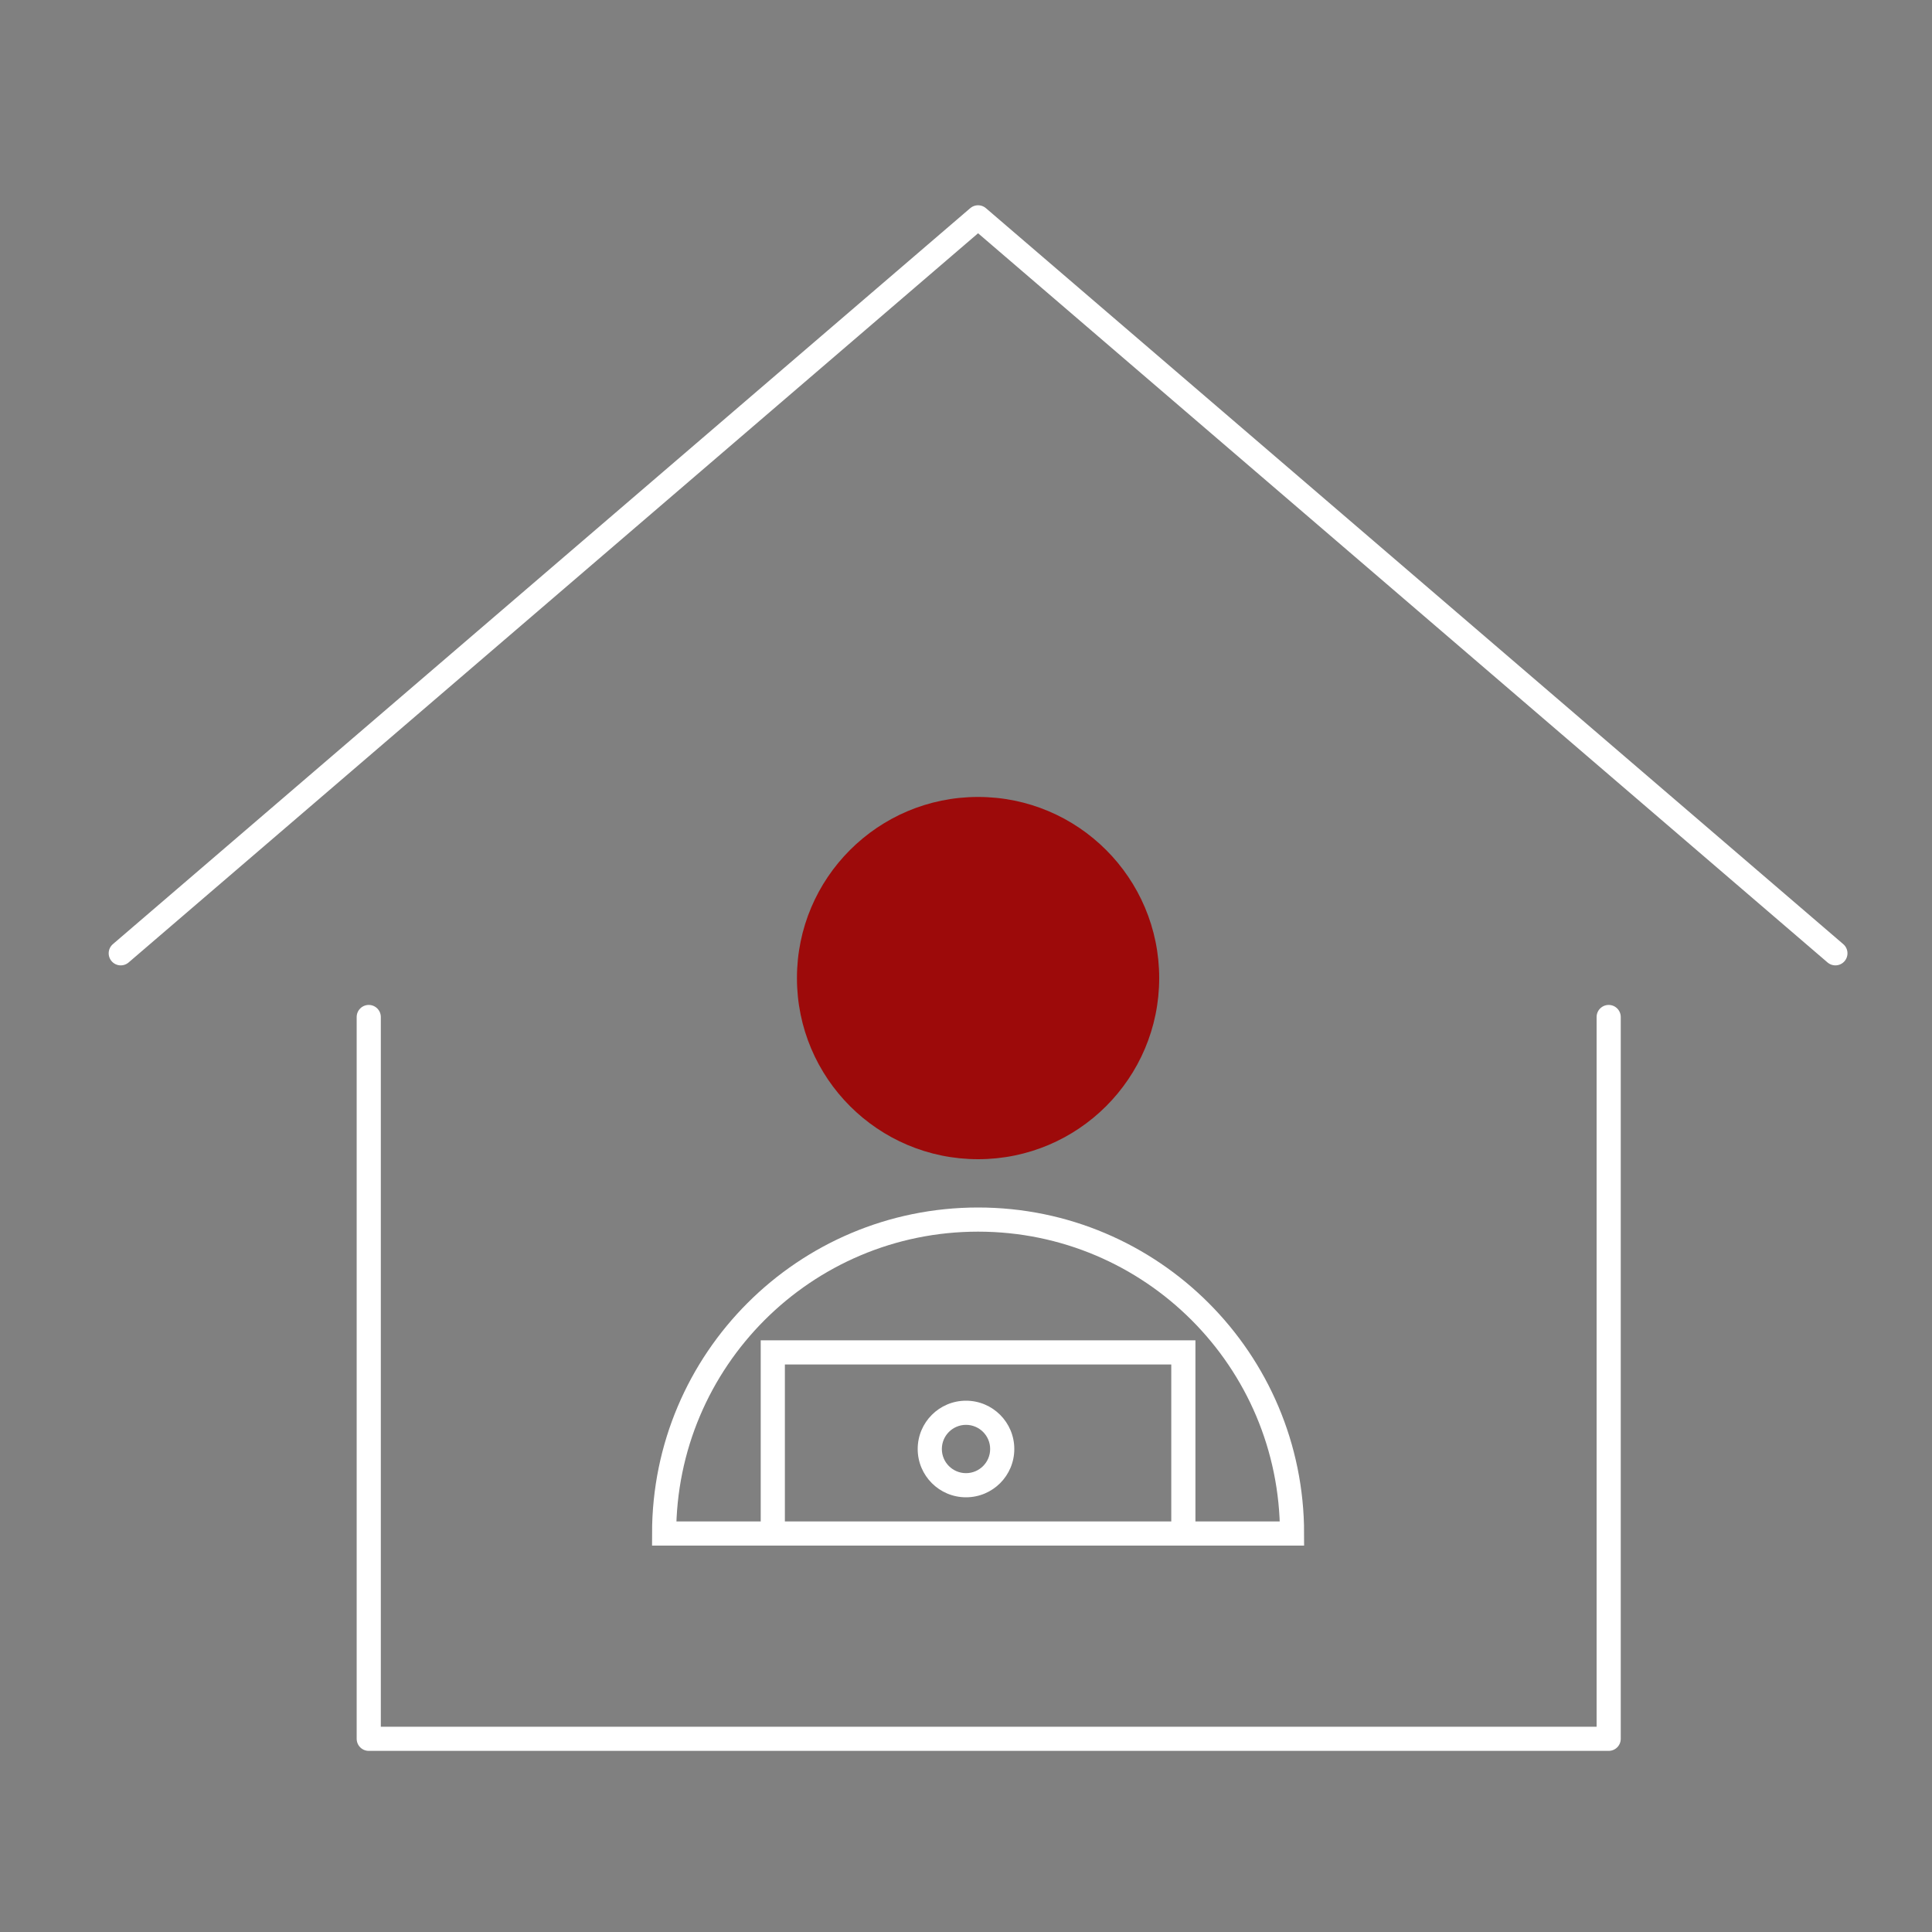 <svg width="80" height="80" viewBox="0 0 80 80" fill="none" xmlns="http://www.w3.org/2000/svg">
<rect x="0" y="0" width="80" height="80" fill="#808080" stroke="none"/>
<path d="M5 39.474L40.5 9L76 39.474M15.269 42.112V72H66.612V42.112" stroke="white" stroke-linecap="round" stroke-linejoin="round"/>
<path d="M27.5 63.5C27.5 56.32 33.32 50.5 40.5 50.5C47.68 50.5 53.5 56.32 53.5 63.5H27.5Z" stroke="white"/>
<circle cx="40.5" cy="40.5" r="7.5" fill="#9D0A0A"/>
<path fill-rule="evenodd" clip-rule="evenodd" d="M31.5 55.5H49.5V63.5H48.5V56.5H32.5V63.5H31.5V55.5Z" fill="white"/>
<path fill-rule="evenodd" clip-rule="evenodd" d="M40 61C40.552 61 41 60.552 41 60C41 59.448 40.552 59 40 59C39.448 59 39 59.448 39 60C39 60.552 39.448 61 40 61ZM40 62C41.105 62 42 61.105 42 60C42 58.895 41.105 58 40 58C38.895 58 38 58.895 38 60C38 61.105 38.895 62 40 62Z" fill="white"/>
</svg>
